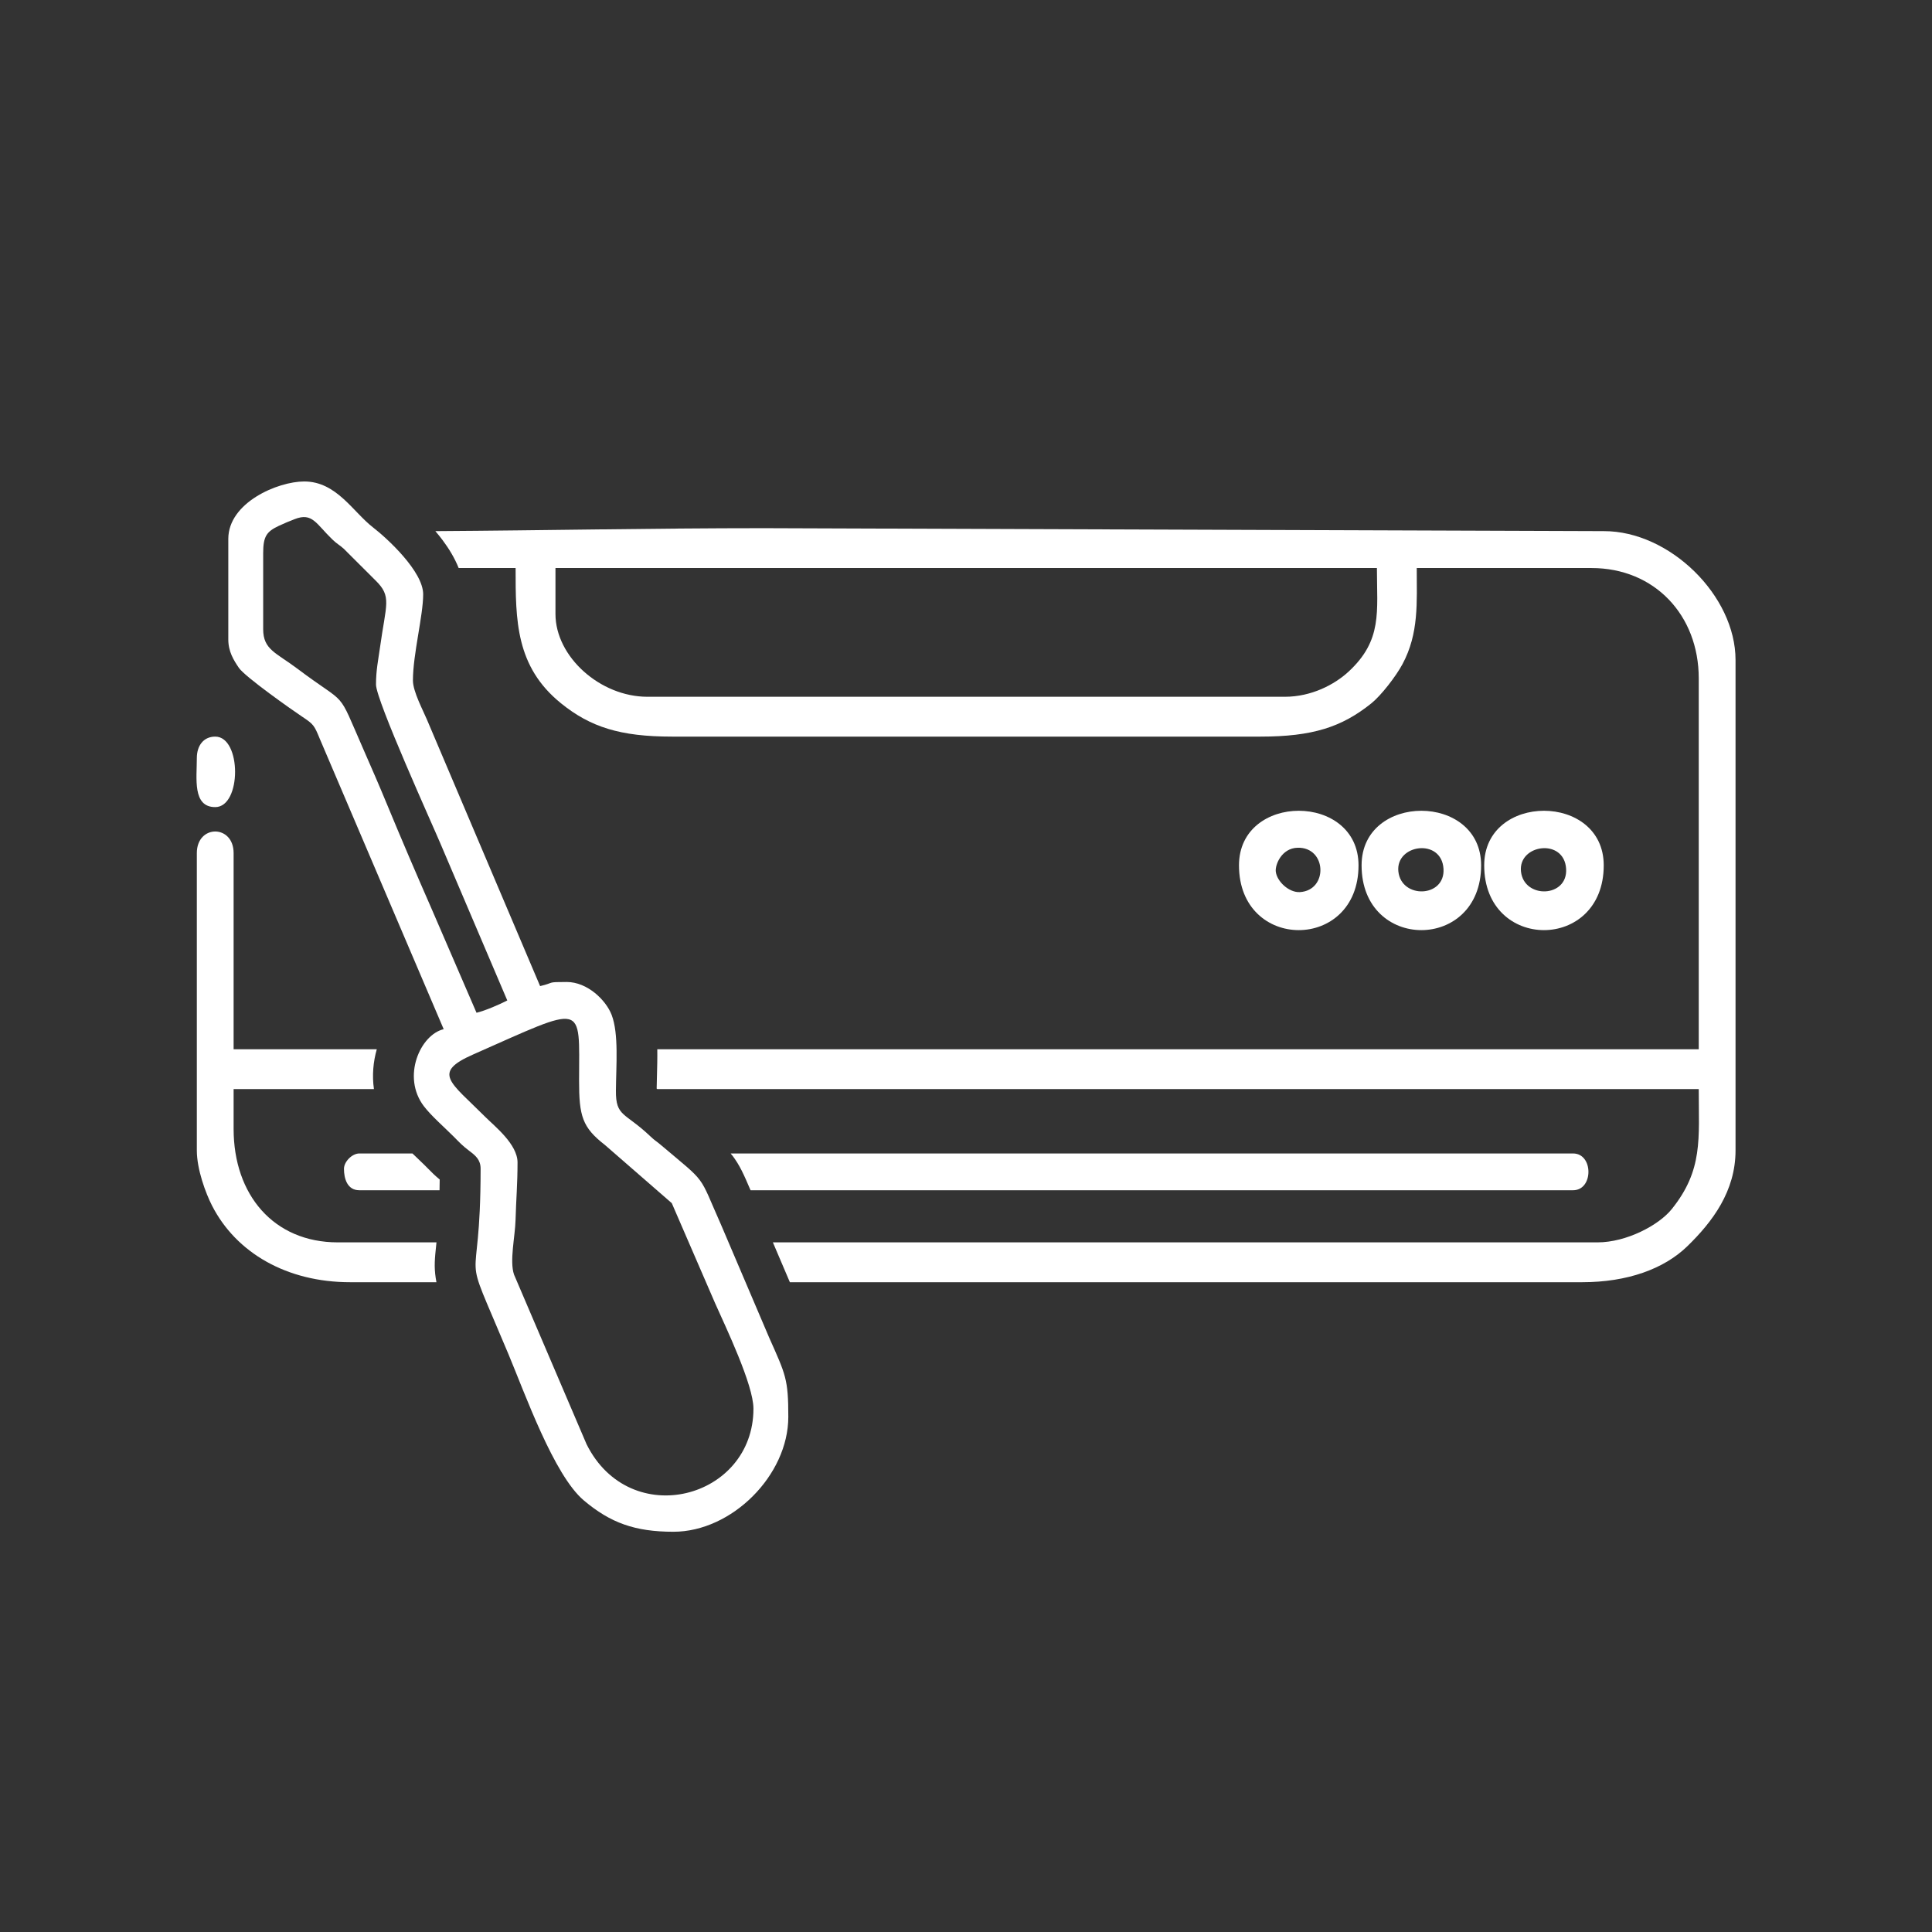 <?xml version="1.0" encoding="UTF-8"?>
<!DOCTYPE svg PUBLIC "-//W3C//DTD SVG 1.1//EN" "http://www.w3.org/Graphics/SVG/1.1/DTD/svg11.dtd">
<!-- Creator: CorelDRAW -->
<svg xmlns="http://www.w3.org/2000/svg" xml:space="preserve" width="256px" height="256px" version="1.1" style="shape-rendering:geometricPrecision; text-rendering:geometricPrecision; image-rendering:optimizeQuality; fill-rule:evenodd; clip-rule:evenodd"
viewBox="0 0 131.222 131.222"
 xmlns:xlink="http://www.w3.org/1999/xlink"
 xmlns:xodm="http://www.corel.com/coreldraw/odm/2003">
 <rect x="0" y="0" width="131.222" height="131.222" fill="#333333" stroke="none"/>
 <defs>
  <style type="text/css">
   <![CDATA[
    .fil1 {fill:none}
    .fil0 {fill:white}
   ]]>
  </style>
   <clipPath id="id0">
    <path d="M65.611 0c36.236,0 65.611,29.375 65.611,65.611 0,36.236 -29.375,65.611 -65.611,65.611 -36.236,0 -65.611,-29.375 -65.611,-65.611 0,-36.236 29.375,-65.611 65.611,-65.611z"/>
   </clipPath>
 </defs>
 <g id="Слой_x0020_1">
  <g>
  </g>
  <g style="clip-path:url(#id0)">
   <g id="_1889999495792">
    <g>
     <path class="fil0" d="M15.867 76.679l0 -2.707 9.531 0c-0.133,-0.933 -0.048,-1.861 0.194,-2.706l-9.725 0 0 -13.324c0,-1.955 -2.498,-1.955 -2.498,0l0 20.194c0,1.29 0.598,2.901 1.034,3.754 1.641,3.209 5.086,5.198 9.375,5.198l5.865 0c-0.019,-0.096 -0.036,-0.193 -0.05,-0.29 -0.118,-0.788 -0.061,-1.331 0.036,-2.257l0.016 -0.159 -6.7 0c-4.368,0 -7.078,-3.24 -7.078,-7.703zm28.778 -2.707l70.734 0c0,3.377 0.304,5.497 -1.837,8.156 -0.884,1.097 -3.083,2.254 -5.033,2.254l-56.015 0 1.154 2.706 53.82 0c3.064,0 5.553,-0.903 7.135,-2.442 1.708,-1.661 3.275,-3.735 3.275,-6.51l0 -33.31c0,-4.378 -4.482,-8.763 -8.945,-8.751l-57.05 -0.201c-7.591,0 -14.902,0.155 -22.312,0.201 0.167,0.196 0.329,0.398 0.482,0.601 0.45,0.601 0.836,1.242 1.099,1.905l3.868 0c0,3.541 -0.005,6.694 3.09,9.193 1.987,1.605 4.01,2.257 7.528,2.257l39.971 0c3.539,0 5.521,-0.645 7.529,-2.256 0.675,-0.542 1.677,-1.843 2.12,-2.668 1.123,-2.097 0.968,-4.184 0.968,-6.526l11.867 0c4.285,0 7.286,3.203 7.286,7.494l0 25.191 -70.736 0c0.009,0.603 -0.007,1.21 -0.023,1.801 -0.008,0.313 -0.016,0.62 -0.02,0.872l0.045 0.033zm-31.276 -22.484c0,1.381 -0.307,3.331 1.249,3.331 1.798,0 1.798,-4.788 0,-4.788 -0.796,0 -1.249,0.616 -1.249,1.457zm89.936 7.703c-0.198,-1.847 2.936,-2.291 3.066,-0.181 0.121,1.967 -2.865,2.057 -3.066,0.181zm-2.498 -0.416c0,5.866 8.119,5.866 8.119,0 0,-4.943 -8.119,-4.943 -8.119,0zm-5.83 0.416c-0.198,-1.847 2.936,-2.291 3.066,-0.181 0.121,1.967 -2.865,2.057 -3.066,0.181zm-2.498 -0.416c0,5.866 8.119,5.866 8.119,0 0,-4.943 -8.119,-4.943 -8.119,0zm-5.829 0.416c-0.049,-0.459 0.397,-1.582 1.48,-1.612 1.988,-0.056 2.095,2.894 0.159,3.013 -0.734,0.045 -1.566,-0.721 -1.639,-1.401zm-2.498 -0.416c0,5.866 8.119,5.866 8.119,0 0,-4.943 -8.119,-4.943 -8.119,0zm-60.79 20.61c0,0.648 0.215,1.457 1.041,1.457l5.45 0c0.005,-0.23 0.009,-0.473 0.011,-0.73 -0.332,-0.272 -0.55,-0.494 -0.852,-0.8l-0.178 -0.179c-0.125,-0.125 -0.326,-0.317 -0.534,-0.515 -0.095,-0.09 -0.191,-0.181 -0.287,-0.274l-3.61 0c-0.486,0 -1.041,0.556 -1.041,1.041zm27.616 1.457l55.866 0c1.39,0 1.39,-2.498 0,-2.498l-57.217 0c0.034,0.042 0.067,0.085 0.1,0.13l0.006 -0.004c0.523,0.695 0.771,1.268 1.245,2.372zm-13.251 -39.138l0 -3.123 55.793 0c0,2.981 0.384,4.896 -1.92,7.032 -0.962,0.891 -2.537,1.712 -4.326,1.712l-43.302 0c-3.212,0 -6.245,-2.721 -6.245,-5.621z"/>
     <path class="fil0" d="M35.151 78.958c0,1.455 -0.096,2.498 -0.135,3.905 -0.031,1.137 -0.418,2.784 -0.103,3.708l4.927 11.523c2.958,5.929 11.334,3.713 11.334,-2.417 0,-1.62 -1.876,-5.525 -2.6,-7.153l-2.947 -6.806 -4.544 -3.955c-1.531,-1.189 -1.755,-1.954 -1.752,-4.378 0.007,-5.343 0.497,-5.159 -7.198,-1.764 -2.824,1.246 -1.542,1.864 0.824,4.237 0.622,0.624 2.194,1.852 2.194,3.1zm-17.276 -41.38l0 5.155c0,1.395 0.871,1.591 2.328,2.688 3.519,2.65 2.614,1.221 4.503,5.528 0.521,1.188 1.041,2.379 1.548,3.607 0.973,2.355 2.014,4.786 3.042,7.129l3.069 7.102c0.58,-0.135 1.603,-0.579 2.09,-0.836l-4.538 -10.649c-0.501,-1.195 -4.379,-9.735 -4.379,-10.807 0,-0.979 0.155,-1.679 0.271,-2.516 0.409,-2.958 0.822,-3.456 -0.305,-4.557l-2.162 -2.157c-0.319,-0.281 -0.442,-0.311 -0.768,-0.625 -1.105,-1.063 -1.355,-1.85 -2.551,-1.383 -0.381,0.149 -0.721,0.285 -1.085,0.458 -0.833,0.394 -1.063,0.712 -1.063,1.863zm10.867 2.786c0,1.452 -0.696,4.08 -0.696,5.852 0,0.759 0.702,2.055 0.955,2.667l7.683 18.093c1.046,-0.244 0.386,-0.279 1.811,-0.279 1.403,0 2.668,1.234 3.051,2.243 0.489,1.286 0.299,3.438 0.287,5.147 -0.012,1.777 0.61,1.447 2.34,3.094 0.308,0.294 0.385,0.307 0.689,0.565 3.229,2.731 2.531,1.889 4.13,5.483l3.249 7.619c1.126,2.531 1.301,2.811 1.301,5.386 0,3.967 -3.836,7.803 -7.802,7.803 -2.622,0 -4.285,-0.608 -6.09,-2.131 -2.03,-1.713 -4.003,-7.274 -5.116,-9.931 -3.423,-8.175 -1.891,-3.385 -1.891,-12.599 0,-0.616 -0.361,-0.9 -0.754,-1.197 -0.496,-0.374 -0.67,-0.575 -1.092,-0.998 -0.609,-0.61 -1.5,-1.385 -2.001,-2.039 -1.534,-2.006 -0.243,-4.872 1.339,-5.24l-8.417 -19.726c-0.372,-0.906 -0.417,-0.982 -1.168,-1.481 -0.676,-0.449 -3.909,-2.722 -4.326,-3.336 -0.352,-0.52 -0.718,-1.101 -0.718,-1.929l0 -6.828c0,-2.471 3.367,-3.901 5.155,-3.901 2.196,0 3.31,2.068 4.679,3.124 0.973,0.752 3.402,2.993 3.402,4.539z"/>
    </g>
   </g>
  </g>
  <path class="fil1" d="M65.611 0c36.236,0 65.611,29.375 65.611,65.611 0,36.236 -29.375,65.611 -65.611,65.611 -36.236,0 -65.611,-29.375 -65.611,-65.611 0,-36.236 29.375,-65.611 65.611,-65.611z"/>
 </g>
</svg>
